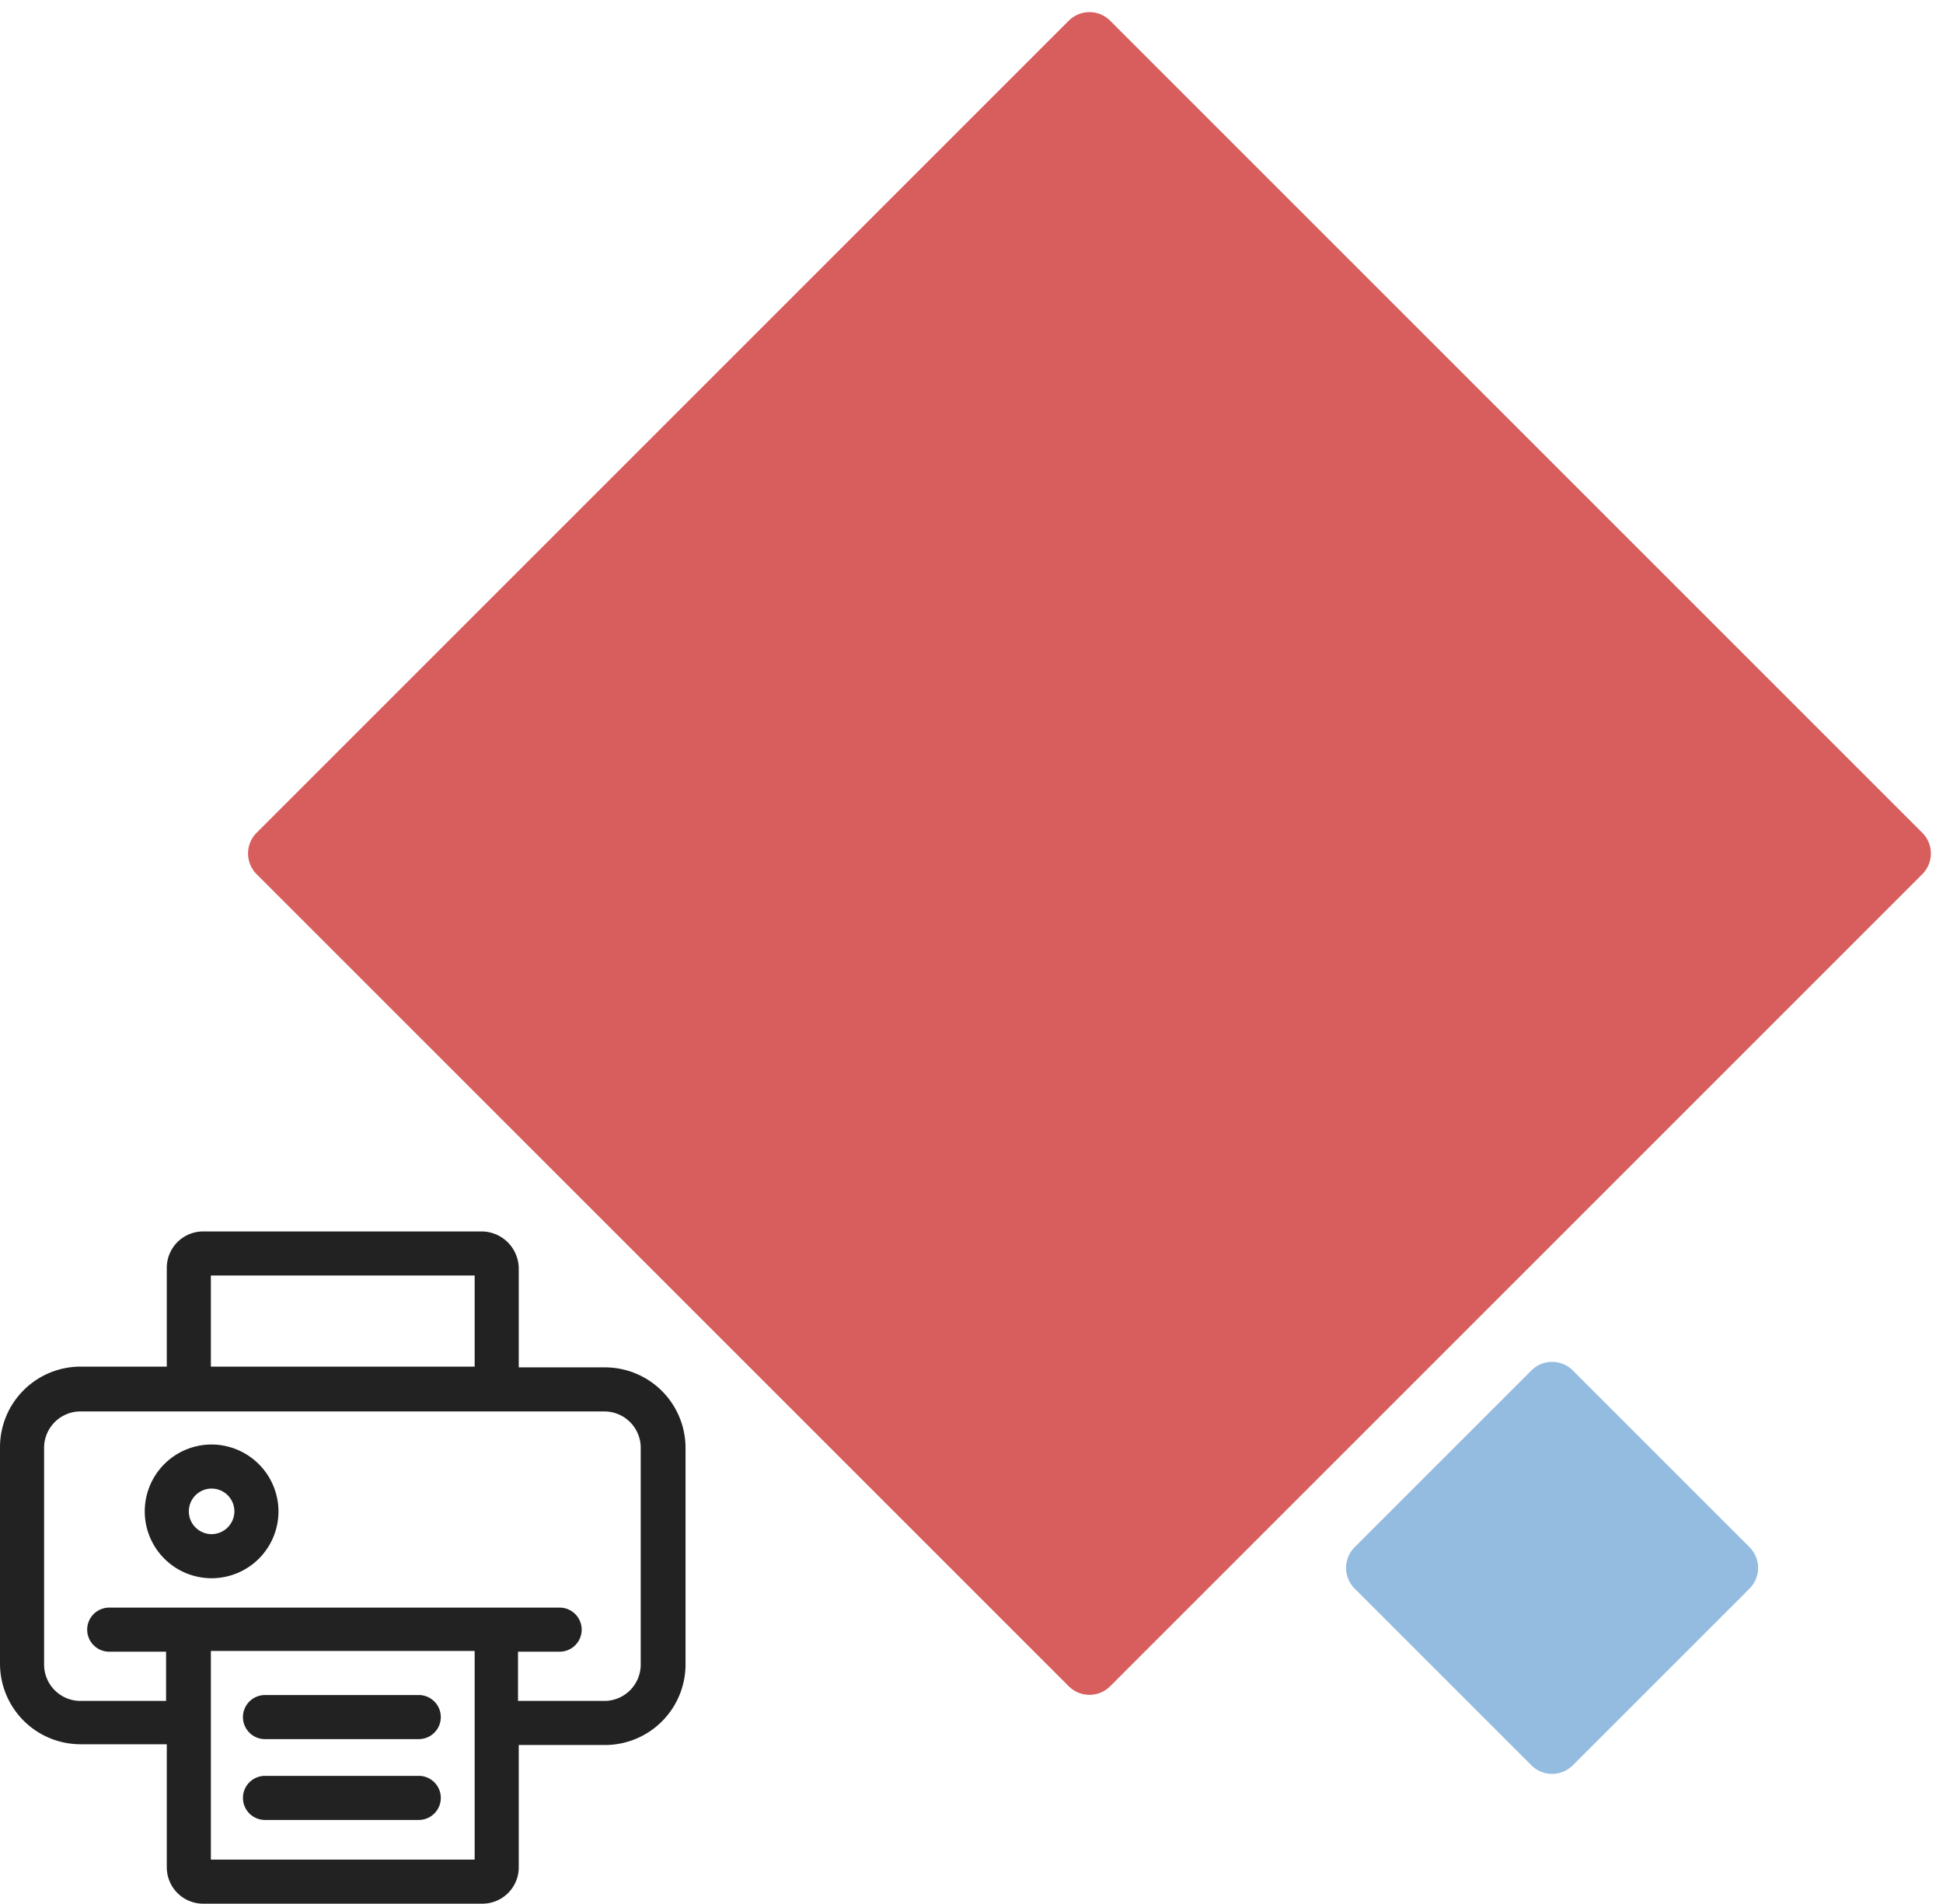 <svg xmlns="http://www.w3.org/2000/svg" width="663.571" height="650.2" viewBox="0 0 663.571 650.2"><g id="Groupe_184" data-name="Groupe 184" transform="translate(-311.536 -342.41)"><path id="Polygone_18" data-name="Polygone 18" d="M284.429,7.071a10,10,0,0,1,14.142,0L575.929,284.429a10,10,0,0,1,0,14.142L298.571,575.929a10,10,0,0,1-14.142,0L7.071,298.571a10,10,0,0,1,0-14.142Z" transform="translate(392.107 342.41)" fill="#d85d5d"></path><path id="Polygone_22" data-name="Polygone 22" d="M67.429,7.071a10,10,0,0,1,14.142,0l60.358,60.358a10,10,0,0,1,0,14.142L81.571,141.929a10,10,0,0,1-14.142,0L7.071,81.571a10,10,0,0,1,0-14.142Z" transform="translate(767.107 803.41)" fill="#94bce0"></path><g id="print" transform="translate(222.498 739.48)"><path id="Trac&#xE9;_157" data-name="Trac&#xE9; 157" d="M222.195,185.92a22.836,22.836,0,1,0,22.836,22.836,22.919,22.919,0,0,0-22.836-22.836Zm0,30.613a7.779,7.779,0,1,1,7.779-7.779A7.818,7.818,0,0,1,222.195,216.533Z" transform="translate(-60.886 -89.628)" fill="#222"></path><path id="Trac&#xE9;_158" data-name="Trac&#xE9; 158" d="M253.654,23.52H158.549A12.425,12.425,0,0,0,146,36.067V69.692h-29.36a27.525,27.525,0,0,0-27.6,27.6v73.776a27.525,27.525,0,0,0,27.6,27.6H146v41.907a12.425,12.425,0,0,0,12.547,12.547h95.105A12.425,12.425,0,0,0,266.2,240.583V198.926h29.36a27.525,27.525,0,0,0,27.6-27.6V97.547a27.525,27.525,0,0,0-27.6-27.6l-29.36,0V36.067A12.749,12.749,0,0,0,253.654,23.52Zm-92.6,15.057h90.087V69.694l-90.087,0Zm0,199.747V166.806h90.087v71.266H161.058Zm146.8-140.776v73.776A12.425,12.425,0,0,1,295.31,183.87H265.95V167.057h14.3a7.529,7.529,0,0,0,0-15.057H126.43a7.529,7.529,0,1,0,0,15.057h19.323V183.87H116.643A12.425,12.425,0,0,1,104.1,171.323V97.548A12.425,12.425,0,0,1,116.643,85H295.311a12.425,12.425,0,0,1,12.547,12.547Z" transform="translate(0 0)" fill="#222"></path><path id="Trac&#xE9;_159" data-name="Trac&#xE9; 159" d="M334.625,438.48h-52.7a7.529,7.529,0,1,0,0,15.057h52.446a7.531,7.531,0,0,0,.252-15.057Z" transform="translate(-102.3 -229.015)" fill="#222"></path><path id="Trac&#xE9;_160" data-name="Trac&#xE9; 160" d="M334.625,376.88h-52.7a7.529,7.529,0,1,0,0,15.057h52.446a7.531,7.531,0,0,0,.252-15.057Z" transform="translate(-102.3 -195.018)" fill="#222"></path></g></g></svg>